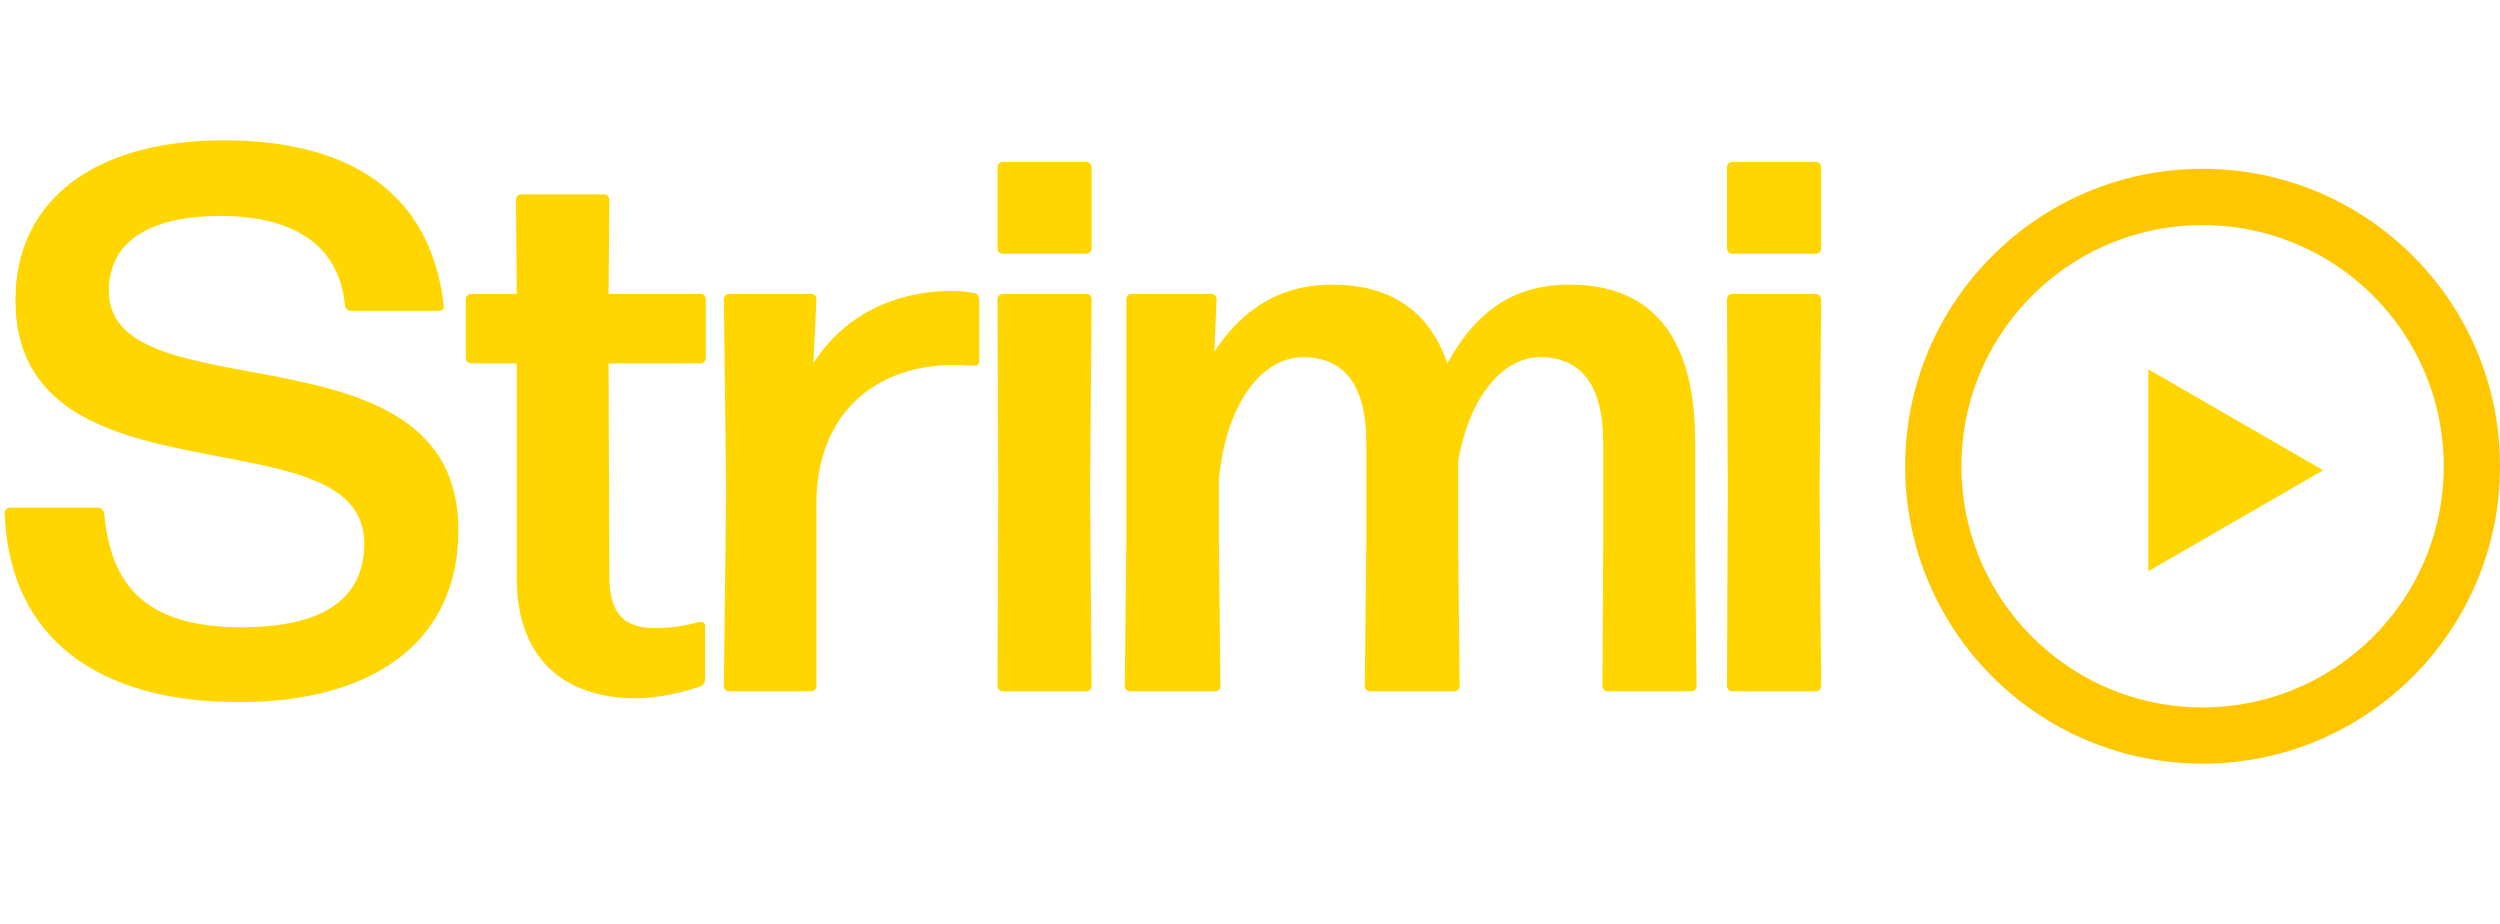 <svg width="311" height="115" viewBox="0 0 311 115" fill="none" xmlns="http://www.w3.org/2000/svg">
<path d="M57.024 65.936C57.024 39.536 13.536 51.824 13.536 36.176C13.536 29.744 19.104 26.864 27.36 26.864C36.96 26.864 42.24 30.8 42.912 38C43.008 38.384 43.296 38.672 43.68 38.672H54.624C55.008 38.672 55.296 38.384 55.2 38C53.568 23.792 43.296 17.456 27.84 17.456C11.712 17.456 1.92 24.944 1.92 37.328C1.92 63.632 45.312 50.96 45.312 67.568C45.312 75.056 39.36 78.032 30.048 78.032C17.856 78.032 13.728 72.56 12.96 63.824C12.864 63.44 12.576 63.152 12.192 63.152H1.248C0.864 63.152 0.576 63.44 0.576 63.824C1.152 79.568 12.384 87.344 29.76 87.344C46.272 87.344 57.024 79.952 57.024 65.936ZM87.707 77.84C87.707 77.552 87.418 77.264 87.034 77.36C85.594 77.744 83.77 78.128 81.562 78.128C77.819 78.128 75.802 76.592 75.802 71.6L75.707 45.2H87.13C87.514 45.2 87.802 44.912 87.802 44.528V37.232C87.802 36.848 87.514 36.56 87.13 36.56H75.707L75.802 24.848C75.802 24.464 75.514 24.176 75.13 24.176H64.859C64.475 24.176 64.186 24.464 64.186 24.848L64.282 36.56H58.618C58.234 36.56 57.947 36.848 57.947 37.232V44.528C57.947 44.912 58.234 45.2 58.618 45.2H64.282V71.888C64.282 82.928 71.29 86.864 79.067 86.864C81.754 86.864 84.731 86.192 87.034 85.424C87.418 85.328 87.707 84.944 87.707 84.56V77.84ZM100.893 86C101.277 86 101.565 85.712 101.565 85.328V62.096C101.853 50.864 109.437 45.392 118.749 45.392C119.613 45.392 120.477 45.488 121.149 45.488C121.533 45.584 121.821 45.296 121.821 44.912V37.232C121.821 36.848 121.533 36.464 121.149 36.464C120.285 36.272 119.325 36.176 118.461 36.176C111.357 36.176 104.925 39.248 101.181 45.2L101.565 37.232C101.565 36.848 101.277 36.56 100.893 36.56H90.717C90.333 36.56 90.045 36.848 90.045 37.232L90.333 61.04L90.045 85.328C90.045 85.712 90.333 86 90.717 86H100.893ZM135.125 31.568C135.509 31.568 135.797 31.28 135.797 30.896V20.816C135.797 20.432 135.509 20.144 135.125 20.144H124.757C124.373 20.144 124.085 20.432 124.085 20.816V30.896C124.085 31.28 124.373 31.568 124.757 31.568H135.125ZM135.125 86C135.509 86 135.797 85.712 135.797 85.328L135.605 60.944L135.797 37.232C135.797 36.848 135.509 36.56 135.125 36.56H124.757C124.373 36.56 124.085 36.848 124.085 37.232L124.181 60.944L124.085 85.328C124.085 85.712 124.373 86 124.757 86H135.125ZM151.632 59.6C152.592 49.808 157.2 44.432 162.096 44.432C166.992 44.432 169.968 47.6 169.968 55.088V67.568L169.776 85.328C169.776 85.712 170.064 86 170.448 86H180.912C181.296 86 181.584 85.712 181.584 85.328L181.392 67.568V57.392C182.832 49.04 187.152 44.432 191.568 44.432C196.464 44.432 199.44 47.6 199.44 55.088V67.568L199.344 85.328C199.344 85.712 199.632 86 200.016 86H210.384C210.768 86 211.056 85.712 211.056 85.328L210.864 67.568V54.8C210.864 41.456 205.104 35.408 195.312 35.408C188.88 35.408 183.984 38.096 180.048 45.2C177.744 38.48 172.752 35.408 165.744 35.408C158.928 35.408 154.32 38.768 151.056 43.76L151.344 37.232C151.344 36.848 151.056 36.56 150.672 36.56H140.784C140.4 36.56 140.112 36.848 140.112 37.232V67.568L139.92 85.328C139.92 85.712 140.208 86 140.592 86H151.152C151.536 86 151.824 85.712 151.824 85.328L151.632 67.568V59.6ZM225.875 31.568C226.259 31.568 226.547 31.28 226.547 30.896V20.816C226.547 20.432 226.259 20.144 225.875 20.144H215.507C215.123 20.144 214.835 20.432 214.835 20.816V30.896C214.835 31.28 215.123 31.568 215.507 31.568H225.875ZM225.875 86C226.259 86 226.547 85.712 226.547 85.328L226.355 60.944L226.547 37.232C226.547 36.848 226.259 36.56 225.875 36.56H215.507C215.123 36.56 214.835 36.848 214.835 37.232L214.931 60.944L214.835 85.328C214.835 85.712 215.123 86 215.507 86H225.875Z" fill="#FFD600"/>
<path d="M289 58.5L267.25 71.057L267.25 45.943L289 58.5Z" fill="#FFD600"/>
<circle cx="274" cy="58" r="33.5" stroke="#FFC700" stroke-width="7"/>
</svg>
